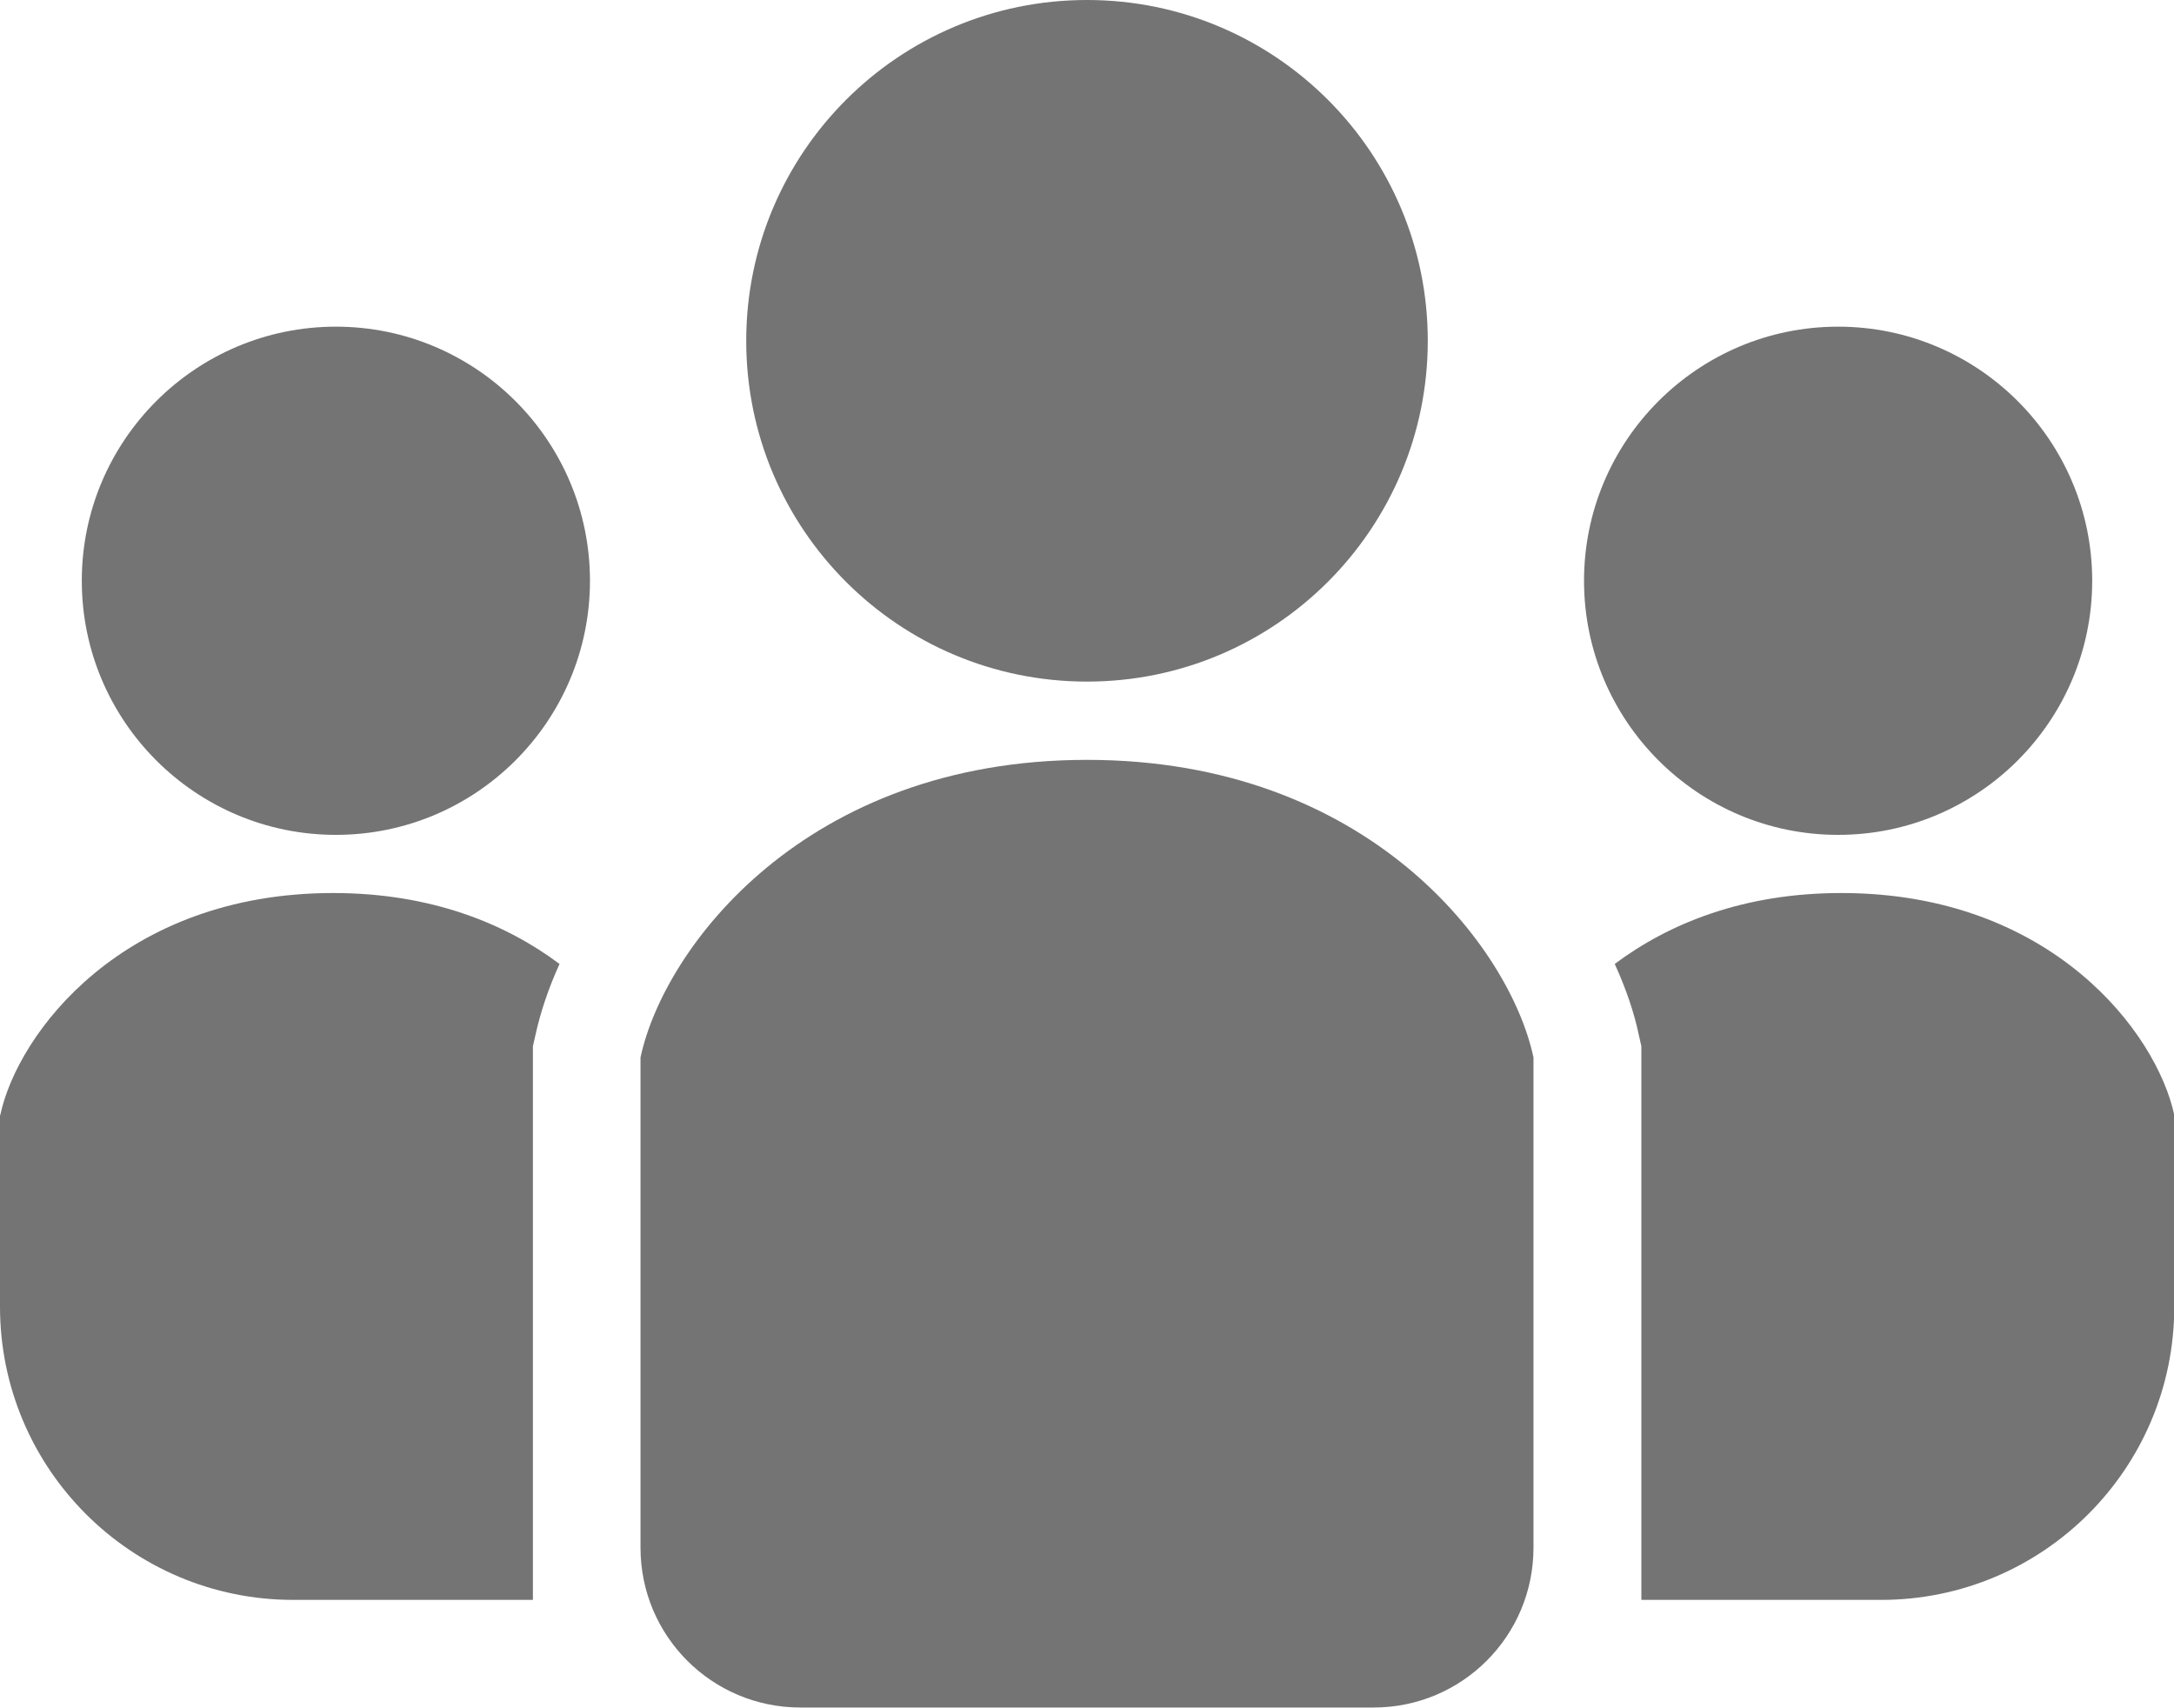 <?xml version="1.0" encoding="UTF-8"?>
<svg id="_レイヤー_2" data-name="レイヤー_2" xmlns="http://www.w3.org/2000/svg" viewBox="0 0 80 62.85">
  <defs>
    <style>
      .cls-1 {
        fill: #747474;
      }
    </style>
  </defs>
  <g id="_レイヤー_1-2" data-name="レイヤー_1">
    <g>
      <path class="cls-1" d="M40,25.08c6.93,0,12.54-5.62,12.54-12.54S46.93,0,40,0s-12.54,5.62-12.54,12.54c0,6.93,5.61,12.54,12.54,12.54Z"/>
      <path class="cls-1" d="M67.64,30.72c5.16,0,9.35-4.19,9.35-9.35s-4.19-9.35-9.35-9.35-9.35,4.19-9.35,9.35,4.19,9.35,9.35,9.35Z"/>
      <path class="cls-1" d="M67.75,32.86c-3.59,0-6.34,1.12-8.33,2.61.42.92.72,1.81.89,2.63l.09.4v20.37h8.82c5.96,0,10.79-4.83,10.79-10.79v-7.05c-.64-3.01-4.51-8.17-12.25-8.17Z"/>
      <path class="cls-1" d="M12.36,12.02c-5.16,0-9.35,4.19-9.35,9.35s4.19,9.35,9.35,9.35,9.35-4.19,9.35-9.35-4.19-9.35-9.35-9.35Z"/>
      <path class="cls-1" d="M0,41.03v7.05c0,5.96,4.83,10.79,10.79,10.79h8.82v-20.37l.09-.4c.18-.82.47-1.71.89-2.63-1.99-1.49-4.74-2.61-8.33-2.61-7.74,0-11.61,5.16-12.25,8.17Z"/>
      <path class="cls-1" d="M40,27.96c-10.38,0-15.57,6.92-16.43,10.95v18.04c0,3.25,2.63,5.88,5.88,5.88h21.1c3.25,0,5.88-2.63,5.88-5.88v-18.04c-.86-4.04-6.05-10.95-16.43-10.95Z"/>
    </g>
  </g>
</svg>